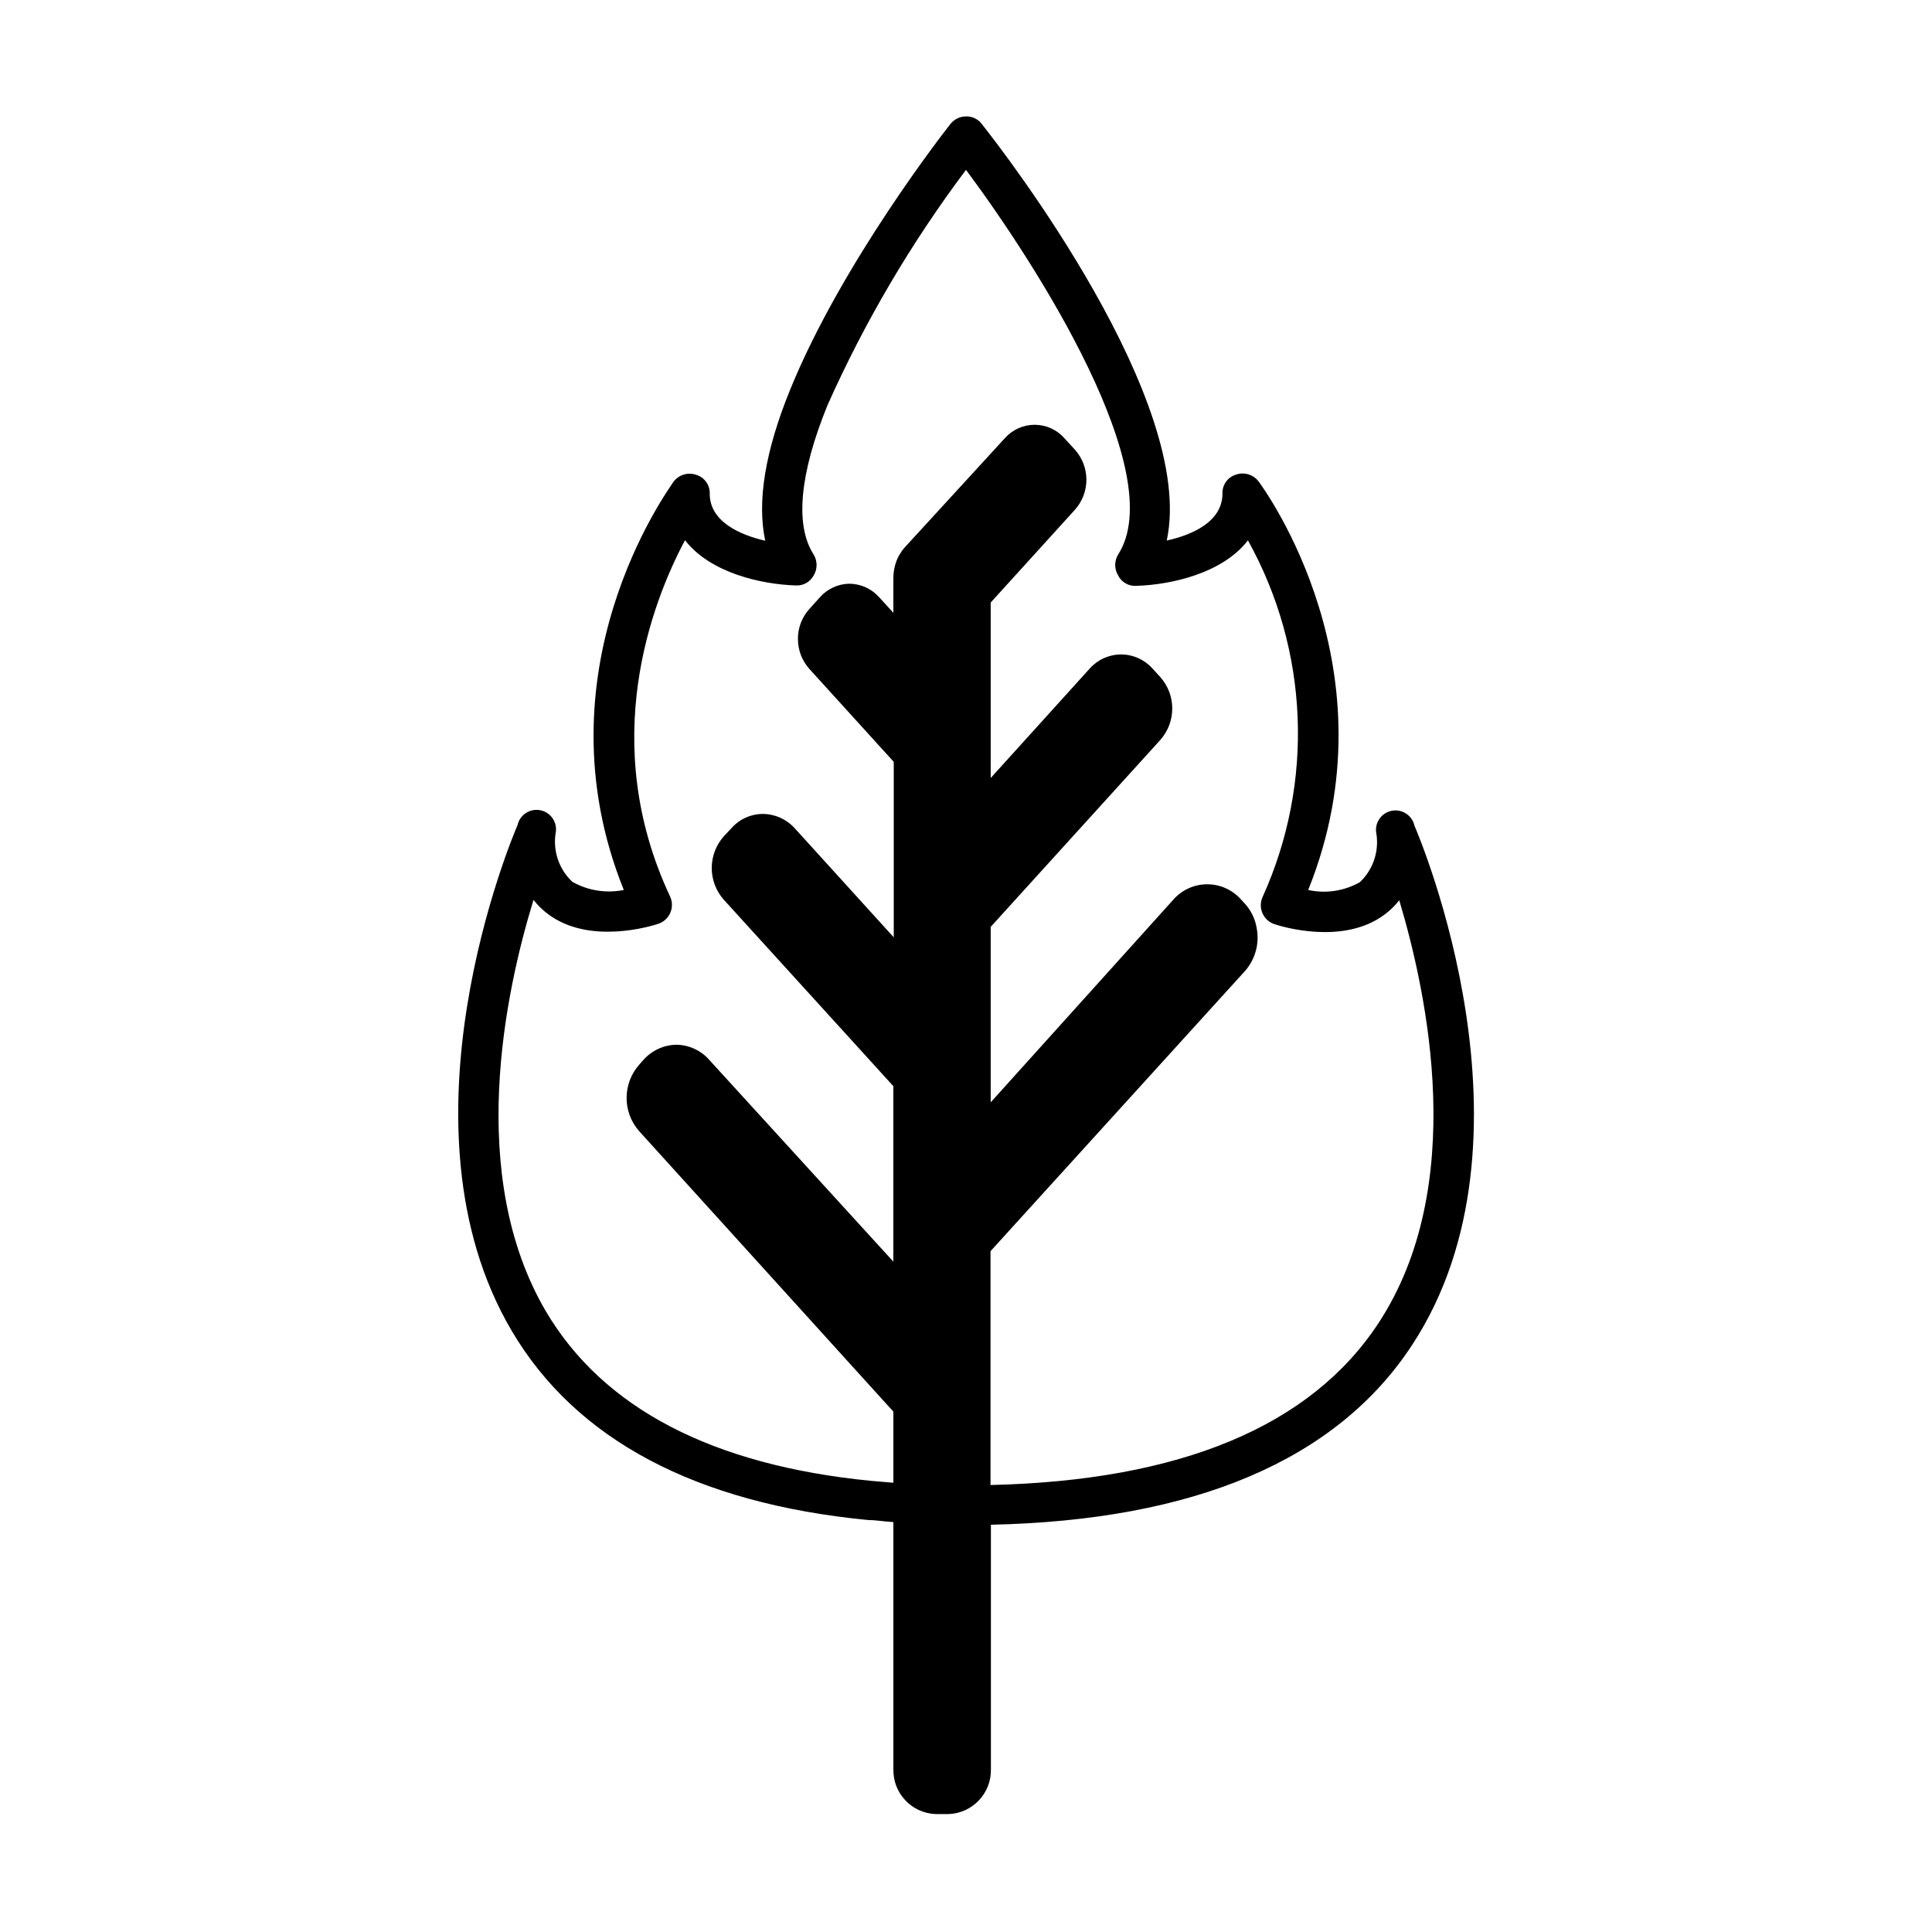 <?xml version="1.0" encoding="UTF-8"?>
<!-- The Best Svg Icon site in the world: iconSvg.co, Visit us! https://iconsvg.co -->
<svg fill="#000000" width="800px" height="800px" version="1.1" viewBox="144 144 512 512" xmlns="http://www.w3.org/2000/svg">
 <path d="m518.85 362.82c-0.613-2.781-3.363-4.539-6.148-3.93-2.781 0.613-4.539 3.363-3.93 6.148 0.703 4.707-0.93 9.465-4.383 12.746-4.156 2.356-9.035 3.094-13.703 2.066 23.426-58.141-11.586-106.15-13.148-108.27-1.391-1.816-3.781-2.543-5.945-1.812-2.223 0.645-3.719 2.723-3.629 5.035 0 7.508-8.113 10.984-14.762 12.445 7.859-36.676-42.672-102.43-49.02-110.38v-0.004c-0.973-1.297-2.508-2.047-4.129-2.012-1.633-0.012-3.176 0.734-4.184 2.012-1.16 1.461-28.867 36.828-42.523 70.535-6.602 16.223-8.766 29.574-6.551 39.902-6.602-1.512-14.711-5.039-14.711-12.445h0.004c0.09-2.312-1.406-4.391-3.629-5.039-2.164-0.727-4.555 0-5.945 1.816-1.562 2.418-36.574 50.23-13.199 108.22-4.664 0.941-9.512 0.172-13.652-2.168-3.484-3.281-5.141-8.062-4.434-12.797 0.613-2.781-1.148-5.535-3.93-6.144-2.781-0.613-5.535 1.145-6.148 3.93-1.41 3.223-33.656 79.652-1.512 134.06 16.977 28.766 48.719 45.645 94.312 50.078 1.914 0 4.281 0.402 6.801 0.555v65.496h0.004c-0.141 6.387 4.894 11.695 11.285 11.887h3.273c6.391-0.191 11.426-5.5 11.285-11.887v-64.793c53.859-1.156 91.645-17.078 111.64-47.66 35.719-54.512 2.066-134.27 0.605-137.59zm-9.523 131.8c-17.938 27.355-52.547 41.766-102.83 42.926v-61.969l67.41-74.211c2.762-3.121 3.918-7.348 3.125-11.438-0.398-2.406-1.484-4.644-3.125-6.449l-1.258-1.359c-2.258-2.41-5.414-3.777-8.715-3.777-3.305 0-6.461 1.367-8.719 3.777l-48.668 54.008v-46.5l44.941-49.523v-0.004c4.231-4.754 4.231-11.922 0-16.676l-2.117-2.316c-2.109-2.336-5.113-3.672-8.262-3.672s-6.152 1.336-8.262 3.672l-26.301 29.07v-46.5l22.32-24.586c4.055-4.535 4.055-11.391 0-15.922l-2.769-3.023c-2-2.273-4.883-3.578-7.91-3.578-3.031 0-5.914 1.305-7.91 3.578l-26.602 29.02c-0.445 0.492-0.832 1.035-1.16 1.613-0.414 0.648-0.75 1.34-1.008 2.066-0.488 1.355-0.742 2.789-0.754 4.231v9.32l-3.727-4.082h-0.004c-2-2.277-4.875-3.594-7.91-3.625-2.988 0.039-5.824 1.34-7.809 3.574l-2.769 3.074c-1.988 2.176-3.082 5.016-3.074 7.961 0.004 1.445 0.258 2.875 0.758 4.231 0.523 1.371 1.289 2.633 2.266 3.731l22.371 24.637v46.5l-26.348-29.02h-0.004c-2.156-2.336-5.184-3.668-8.363-3.676-3.137 0-6.121 1.34-8.211 3.676l-2.168 2.316c-4.184 4.773-4.184 11.906 0 16.676l44.988 49.473v46.5l-48.816-53.5c-2.199-2.488-5.344-3.934-8.664-3.981-3.336 0.051-6.496 1.496-8.719 3.981l-1.109 1.258 0.004 0.004c-4.516 5.047-4.516 12.684 0 17.73l67.309 74.262v18.844l-5.945-0.504c-42.02-4.133-70.988-19.246-86.152-44.941-21.16-36.07-10.781-84.539-3.273-109.02 1.129 1.449 2.449 2.738 3.93 3.828 10.984 8.16 27.305 3.125 29.121 2.519 1.441-0.473 2.613-1.547 3.211-2.945 0.598-1.398 0.566-2.984-0.09-4.359-19.145-40.859-4.785-77.891 3.981-94.363 6.699 8.664 20.152 11.688 29.32 11.992 1.984 0.129 3.859-0.914 4.789-2.672 1.012-1.691 1.012-3.801 0-5.492-5.039-7.758-3.727-21.461 3.629-39.551l-0.004 0.004c9.867-22.117 22.188-43.055 36.73-62.422 19.043 25.543 54.059 80.609 40.305 101.97v-0.004c-1.016 1.691-1.016 3.801 0 5.492 0.934 1.887 2.945 2.992 5.035 2.773 9.07-0.301 22.672-3.324 29.371-12.043h0.004c16.172 29.078 17.629 64.094 3.93 94.414-0.656 1.371-0.691 2.961-0.09 4.359 0.598 1.398 1.766 2.473 3.211 2.945 1.812 0.605 18.137 5.644 29.121-2.519 1.48-1.09 2.801-2.379 3.93-3.828 7.508 25.09 18.289 75.824-5.492 112.05z"/>
</svg>